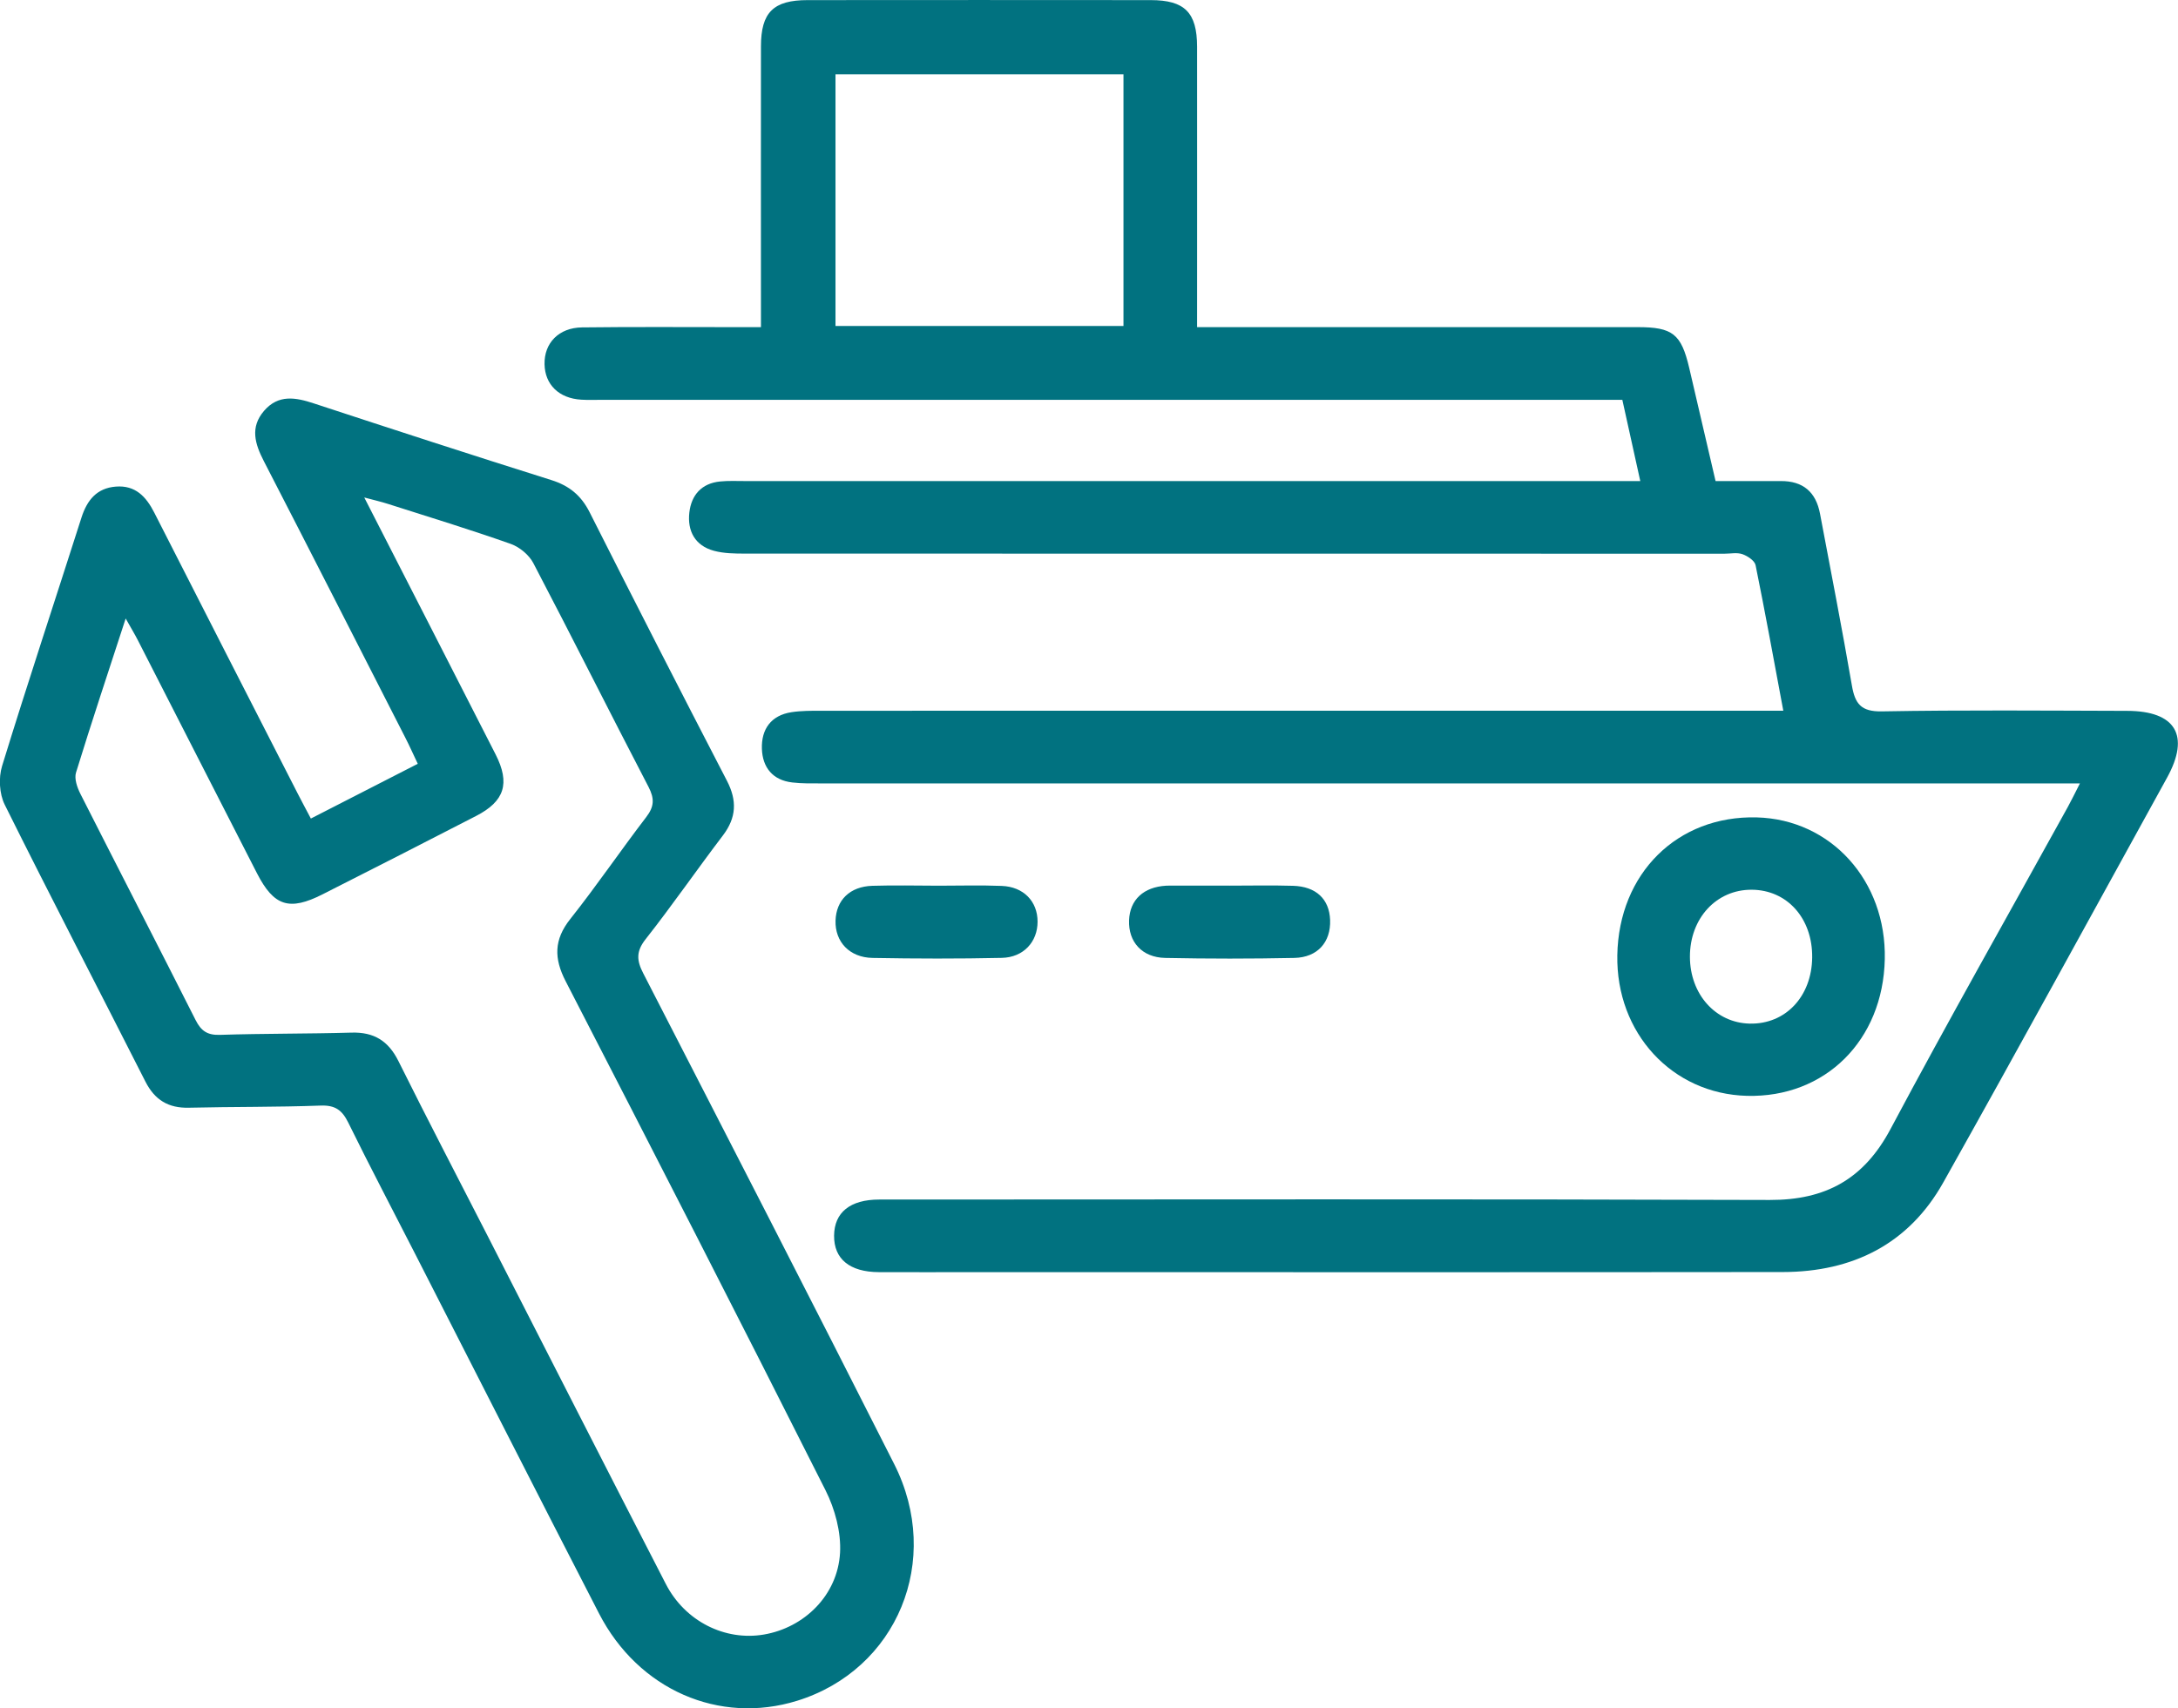 <?xml version="1.0" encoding="UTF-8"?>
<svg id="Layer_2" data-name="Layer 2" xmlns="http://www.w3.org/2000/svg" viewBox="0 0 416.34 326.62">
  <defs>
    <style>
      .cls-1 {
        fill: #017280;
        stroke-width: 0px;
      }
    </style>
  </defs>
  <g id="Layer_1-2" data-name="Layer 1">
    <g>
      <path class="cls-1" d="M397.6,149.79c-2.73,0-4.6,0-6.46,0-78.02,0-156.04,0-234.06,0-1.88,0-3.77.04-5.63-.18-3.76-.43-5.69-2.89-5.81-6.44-.12-3.74,1.74-6.4,5.68-7,1.85-.28,3.75-.27,5.63-.27,59.35-.01,118.7-.01,178.04-.01h5.9c-1.82-9.71-3.46-18.79-5.3-27.83-.18-.86-1.52-1.75-2.51-2.1-1.03-.36-2.29-.09-3.45-.09-62.39,0-124.78,0-187.16-.02-2.01,0-4.09-.02-6.01-.54-3.61-.98-5.09-3.79-4.69-7.31.38-3.33,2.33-5.59,5.88-5.94,1.58-.16,3.18-.08,4.77-.08,55.15,0,110.3,0,165.45,0h5.68c-1.2-5.44-2.28-10.31-3.43-15.53h-5.35c-63.26,0-126.51,0-189.77,0-1.3,0-2.61.05-3.91-.03-4.25-.26-6.92-2.88-7-6.78-.08-4.04,2.71-6.98,7.16-7.04,9.7-.12,19.4-.05,29.09-.05,1.56,0,3.11,0,5.12,0v-5.02c0-16.21-.02-32.42,0-48.64,0-6.52,2.37-8.87,8.92-8.87,21.86-.02,43.71-.02,65.57,0,6.52,0,8.87,2.38,8.88,8.91.02,17.65,0,35.3,0,53.62h4.73c26.49,0,52.98,0,79.47,0,6.7,0,8.34,1.29,9.87,7.78,1.68,7.15,3.33,14.31,5.04,21.65,4.35,0,8.4.02,12.44,0,4.29-.03,6.75,2.1,7.53,6.26,2.06,10.94,4.2,21.86,6.09,32.83.6,3.48,1.73,5.02,5.71,4.95,15.63-.28,31.26-.14,46.9-.1,9.29.02,12.08,4.71,7.64,12.77-14.24,25.83-28.36,51.72-42.8,77.44-6.61,11.77-17.33,17.07-30.63,17.09-51.39.06-102.77.02-154.16.02-6.22,0-12.45.03-18.67,0-5.57-.03-8.59-2.52-8.55-6.98.04-4.43,3.06-6.9,8.64-6.9,56.74-.01,113.48-.11,170.23.08,10.69.03,17.99-4,23.08-13.57,11-20.67,22.56-41.05,33.88-61.56.68-1.23,1.29-2.51,2.31-4.5ZM214.76,14.21h-55.05v48.12h55.05V14.21Z"/>
      <path class="cls-1" d="M59.44,156.5c6.92-3.54,13.54-6.93,20.42-10.46-.91-1.91-1.59-3.46-2.37-4.97-9-17.64-17.98-35.29-27.05-52.89-1.71-3.32-2.68-6.47.04-9.63,2.74-3.18,6.03-2.57,9.54-1.41,15.1,4.96,30.21,9.88,45.37,14.65,3.43,1.08,5.69,2.93,7.32,6.15,8.65,17.16,17.41,34.28,26.25,51.35,1.96,3.78,1.82,7.04-.77,10.45-4.99,6.56-9.68,13.36-14.78,19.84-1.85,2.35-1.71,4.08-.44,6.54,16.05,31.24,32.12,62.47,47.96,93.81,9.3,18.4.57,39.33-18.54,45.26-14.9,4.62-30.36-2.08-37.89-16.7-11.79-22.87-23.42-45.81-35.13-68.72-4.27-8.37-8.65-16.68-12.79-25.11-1.18-2.4-2.5-3.37-5.28-3.27-8.39.31-16.78.21-25.18.41-3.93.1-6.53-1.47-8.32-4.99-8.95-17.66-18.09-35.23-26.9-52.96-1.03-2.07-1.19-5.15-.5-7.39,4.88-15.88,10.12-31.65,15.17-47.48,1.07-3.35,2.93-5.66,6.59-5.94,3.71-.29,5.77,1.9,7.34,4.99,9.1,17.91,18.26,35.79,27.4,53.68.77,1.52,1.59,3.01,2.52,4.79ZM24.02,118.27c-3.33,10.24-6.52,19.81-9.49,29.45-.36,1.16.22,2.84.83,4.05,7.31,14.44,14.74,28.82,22.03,43.27,1.05,2.08,2.25,2.91,4.66,2.83,8.39-.27,16.79-.19,25.17-.43,4.27-.12,7.02,1.58,8.94,5.44,5.6,11.26,11.41,22.41,17.14,33.6,11.32,22.13,22.59,44.29,33.98,66.39,3.68,7.15,11.32,10.93,18.75,9.66,7.73-1.32,14.09-7.52,14.55-15.62.22-3.94-.97-8.37-2.77-11.95-16.38-32.53-32.98-64.95-49.67-97.32-2.27-4.4-2.27-7.96.88-11.93,5.03-6.34,9.59-13.06,14.52-19.49,1.53-2,1.59-3.52.43-5.76-7.41-14.23-14.58-28.58-22.02-42.79-.82-1.57-2.63-3.07-4.31-3.67-7.76-2.74-15.64-5.15-23.48-7.65-1.24-.4-2.51-.69-4.53-1.23,8.68,16.98,16.92,33.04,25.11,49.13,2.81,5.53,1.72,8.96-3.72,11.76-9.76,5.04-19.55,10.02-29.34,14.98-6.38,3.24-9.33,2.29-12.57-4.04-7.58-14.79-15.12-29.6-22.69-44.4-.63-1.24-1.35-2.43-2.39-4.28Z"/>
      <path class="cls-1" d="M360.29,183.4c-.33,15.53-11.4,26.51-26.34,26.13-14.32-.37-25.05-12.01-24.79-26.89.28-15.65,11.48-26.74,26.64-26.35,14.2.37,24.81,12.11,24.49,27.11ZM346.41,183.09c.09-7.49-4.78-12.94-11.57-12.97-6.76-.03-11.82,5.48-11.8,12.83.02,7.17,4.91,12.63,11.44,12.77,6.82.15,11.84-5.17,11.93-12.63Z"/>
      <path class="cls-1" d="M179.34,169.35c4.05,0,8.1-.12,12.14.04,4.19.16,6.86,2.96,6.86,6.84,0,3.85-2.68,6.83-6.84,6.92-8.23.18-16.47.16-24.71.01-4.42-.08-7.19-3.1-7.07-7.13.12-3.93,2.75-6.53,7.04-6.66,4.19-.13,8.38-.03,12.57-.02Z"/>
      <path class="cls-1" d="M235.05,169.34c4.04,0,8.09-.09,12.13.03,4.41.13,6.93,2.55,7.08,6.53.16,4.22-2.38,7.16-6.83,7.26-8.23.17-16.46.17-24.69,0-4.44-.09-7.07-3.07-6.91-7.21.15-3.91,2.77-6.35,7.08-6.6.29-.02.58-.02.87-.02,3.75,0,7.51,0,11.26,0Z"/>
    </g>
  </g>
</svg>